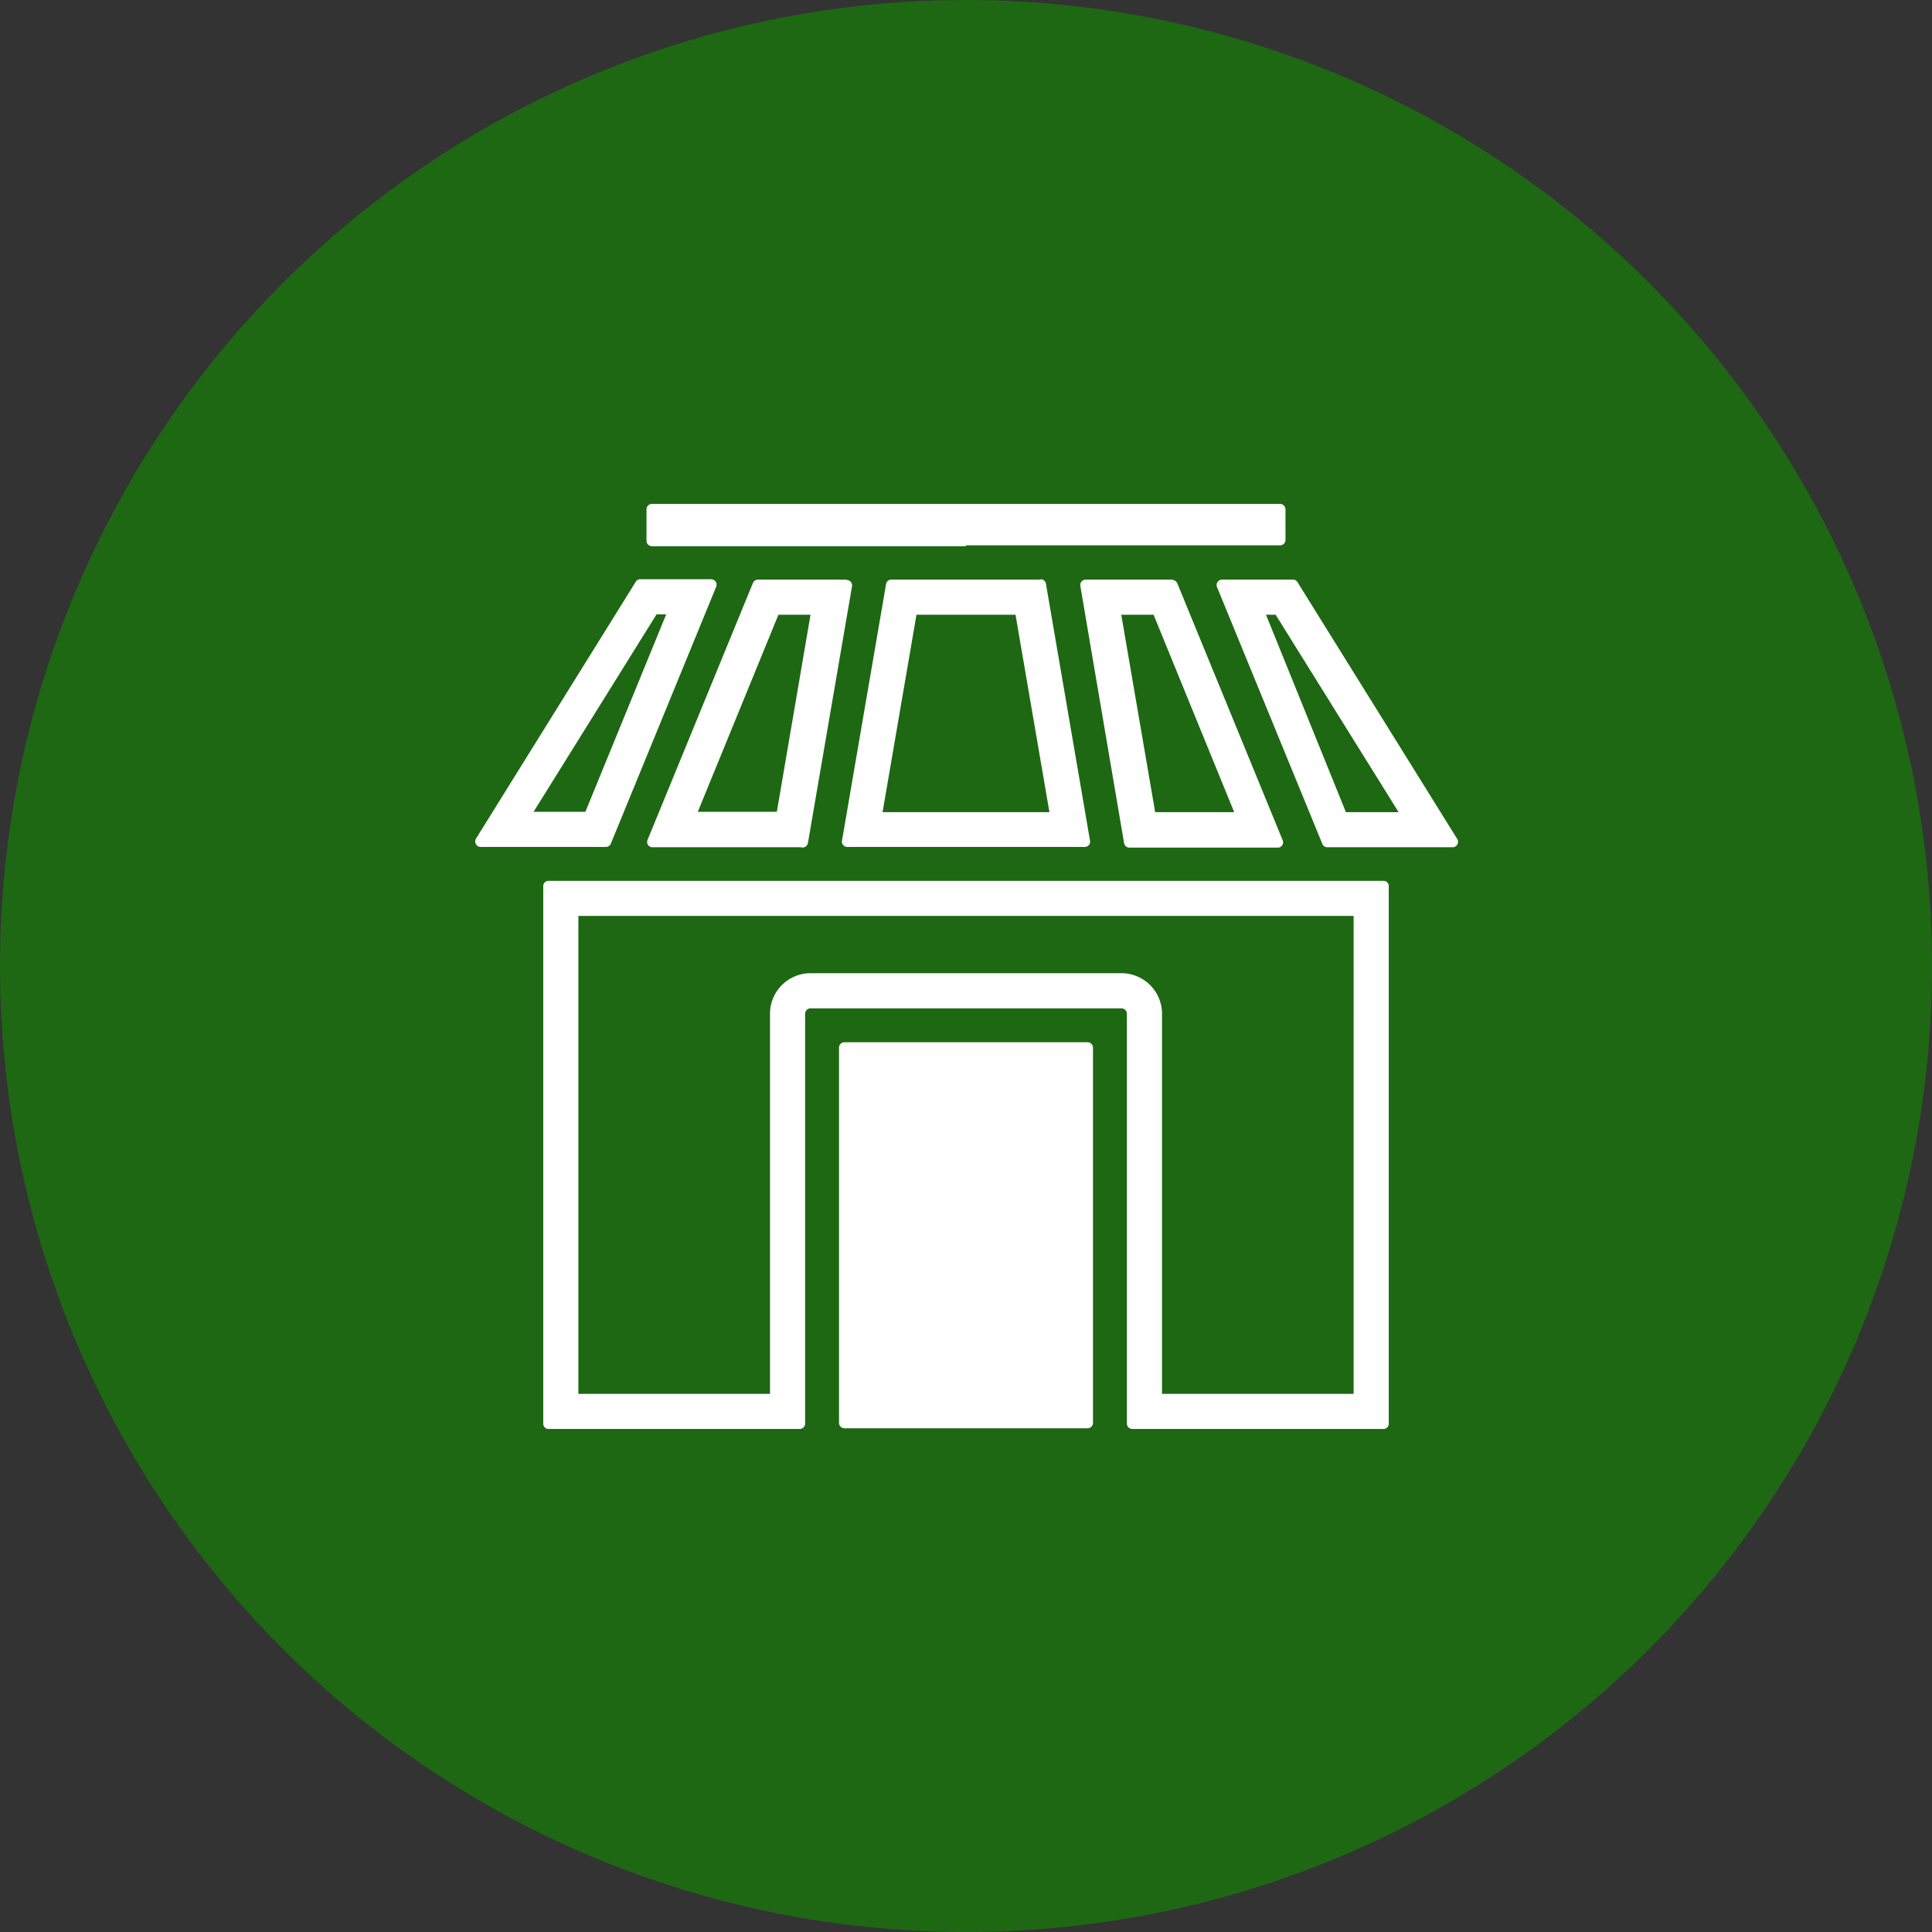 <?xml version="1.0" encoding="UTF-8"?> <svg xmlns="http://www.w3.org/2000/svg" id="Layer_1" data-name="Layer 1" viewBox="0 0 110 110"><rect x="0" y="0" width="110" height="110" fill="#333333" stroke="none"/><defs><style>.cls-1{fill:#1e6814;}.cls-2,.cls-3{fill:#fff;}.cls-3{fill-rule:evenodd;}</style></defs><title>icon-</title><circle class="cls-1" cx="55" cy="55" r="55"></circle><path class="cls-2" d="M37.87,34.18h0m.06.8-4.6,11.24H30.38l7-11.24h.56m2.52-2h-4a.29.29,0,0,0-.26.14l-9.1,14.63a.31.31,0,0,0,.26.47h7.14a.3.3,0,0,0,.28-.19l6-14.63a.31.31,0,0,0-.28-.42Z"></path><path class="cls-3" d="M55,31.05H72.88a.31.31,0,0,0,.31-.31V29a.31.31,0,0,0-.31-.31H37.12a.31.31,0,0,0-.31.31v1.79a.31.31,0,0,0,.31.31H55Z"></path><path class="cls-2" d="M44.75,33.93h0m1.41,1L44.23,46.22h-4.5L44.32,35h1.84m2-2h-5a.32.32,0,0,0-.29.19l-6,14.63a.3.3,0,0,0,.28.42h8.45A.31.31,0,0,0,46,48l2.51-14.62a.31.31,0,0,0-.3-.36Z"></path><path class="cls-2" d="M52.42,33.57h0M57.82,35l1.93,11.24h-9.5L52.18,35h5.64m1.43-2h-8.5a.3.3,0,0,0-.3.25L47.94,47.86a.3.3,0,0,0,.3.36H61.76a.3.3,0,0,0,.3-.36L59.55,33.23a.3.3,0,0,0-.3-.25Z"></path><path class="cls-2" d="M65.68,35l4.59,11.24h-4.5L63.84,35h1.84m1.13-2h-5a.31.31,0,0,0-.3.36L64,48a.31.31,0,0,0,.3.26h8.45a.3.3,0,0,0,.28-.42l-6-14.63a.32.32,0,0,0-.29-.19Z"></path><path class="cls-2" d="M72.63,35l7,11.24h-3L72.08,35h.55m.94-2h-4a.31.31,0,0,0-.28.42l6,14.63a.3.3,0,0,0,.28.19h7.14a.31.31,0,0,0,.26-.47l-9.1-14.63a.29.29,0,0,0-.26-.14Z"></path><path class="cls-2" d="M74.62,52.15h2.45V79.36H66.16V57.71a2.31,2.31,0,0,0-2.31-2.3H46.15a2.31,2.31,0,0,0-2.31,2.3V79.36H32.93V52.15H74.62m4.15-2H31.23a.3.3,0,0,0-.3.31V81.05a.3.3,0,0,0,.3.31h14.3a.31.31,0,0,0,.31-.31V57.71a.31.31,0,0,1,.31-.3h17.7a.31.31,0,0,1,.31.3V81.05a.31.31,0,0,0,.31.31h14.3a.3.3,0,0,0,.3-.31V50.46a.3.3,0,0,0-.3-.31Z"></path><path class="cls-3" d="M62.23,81V59.65a.31.31,0,0,0-.31-.31H48.08a.31.31,0,0,0-.31.31V81a.31.31,0,0,0,.31.32H61.92A.31.31,0,0,0,62.23,81Z"></path></svg> 